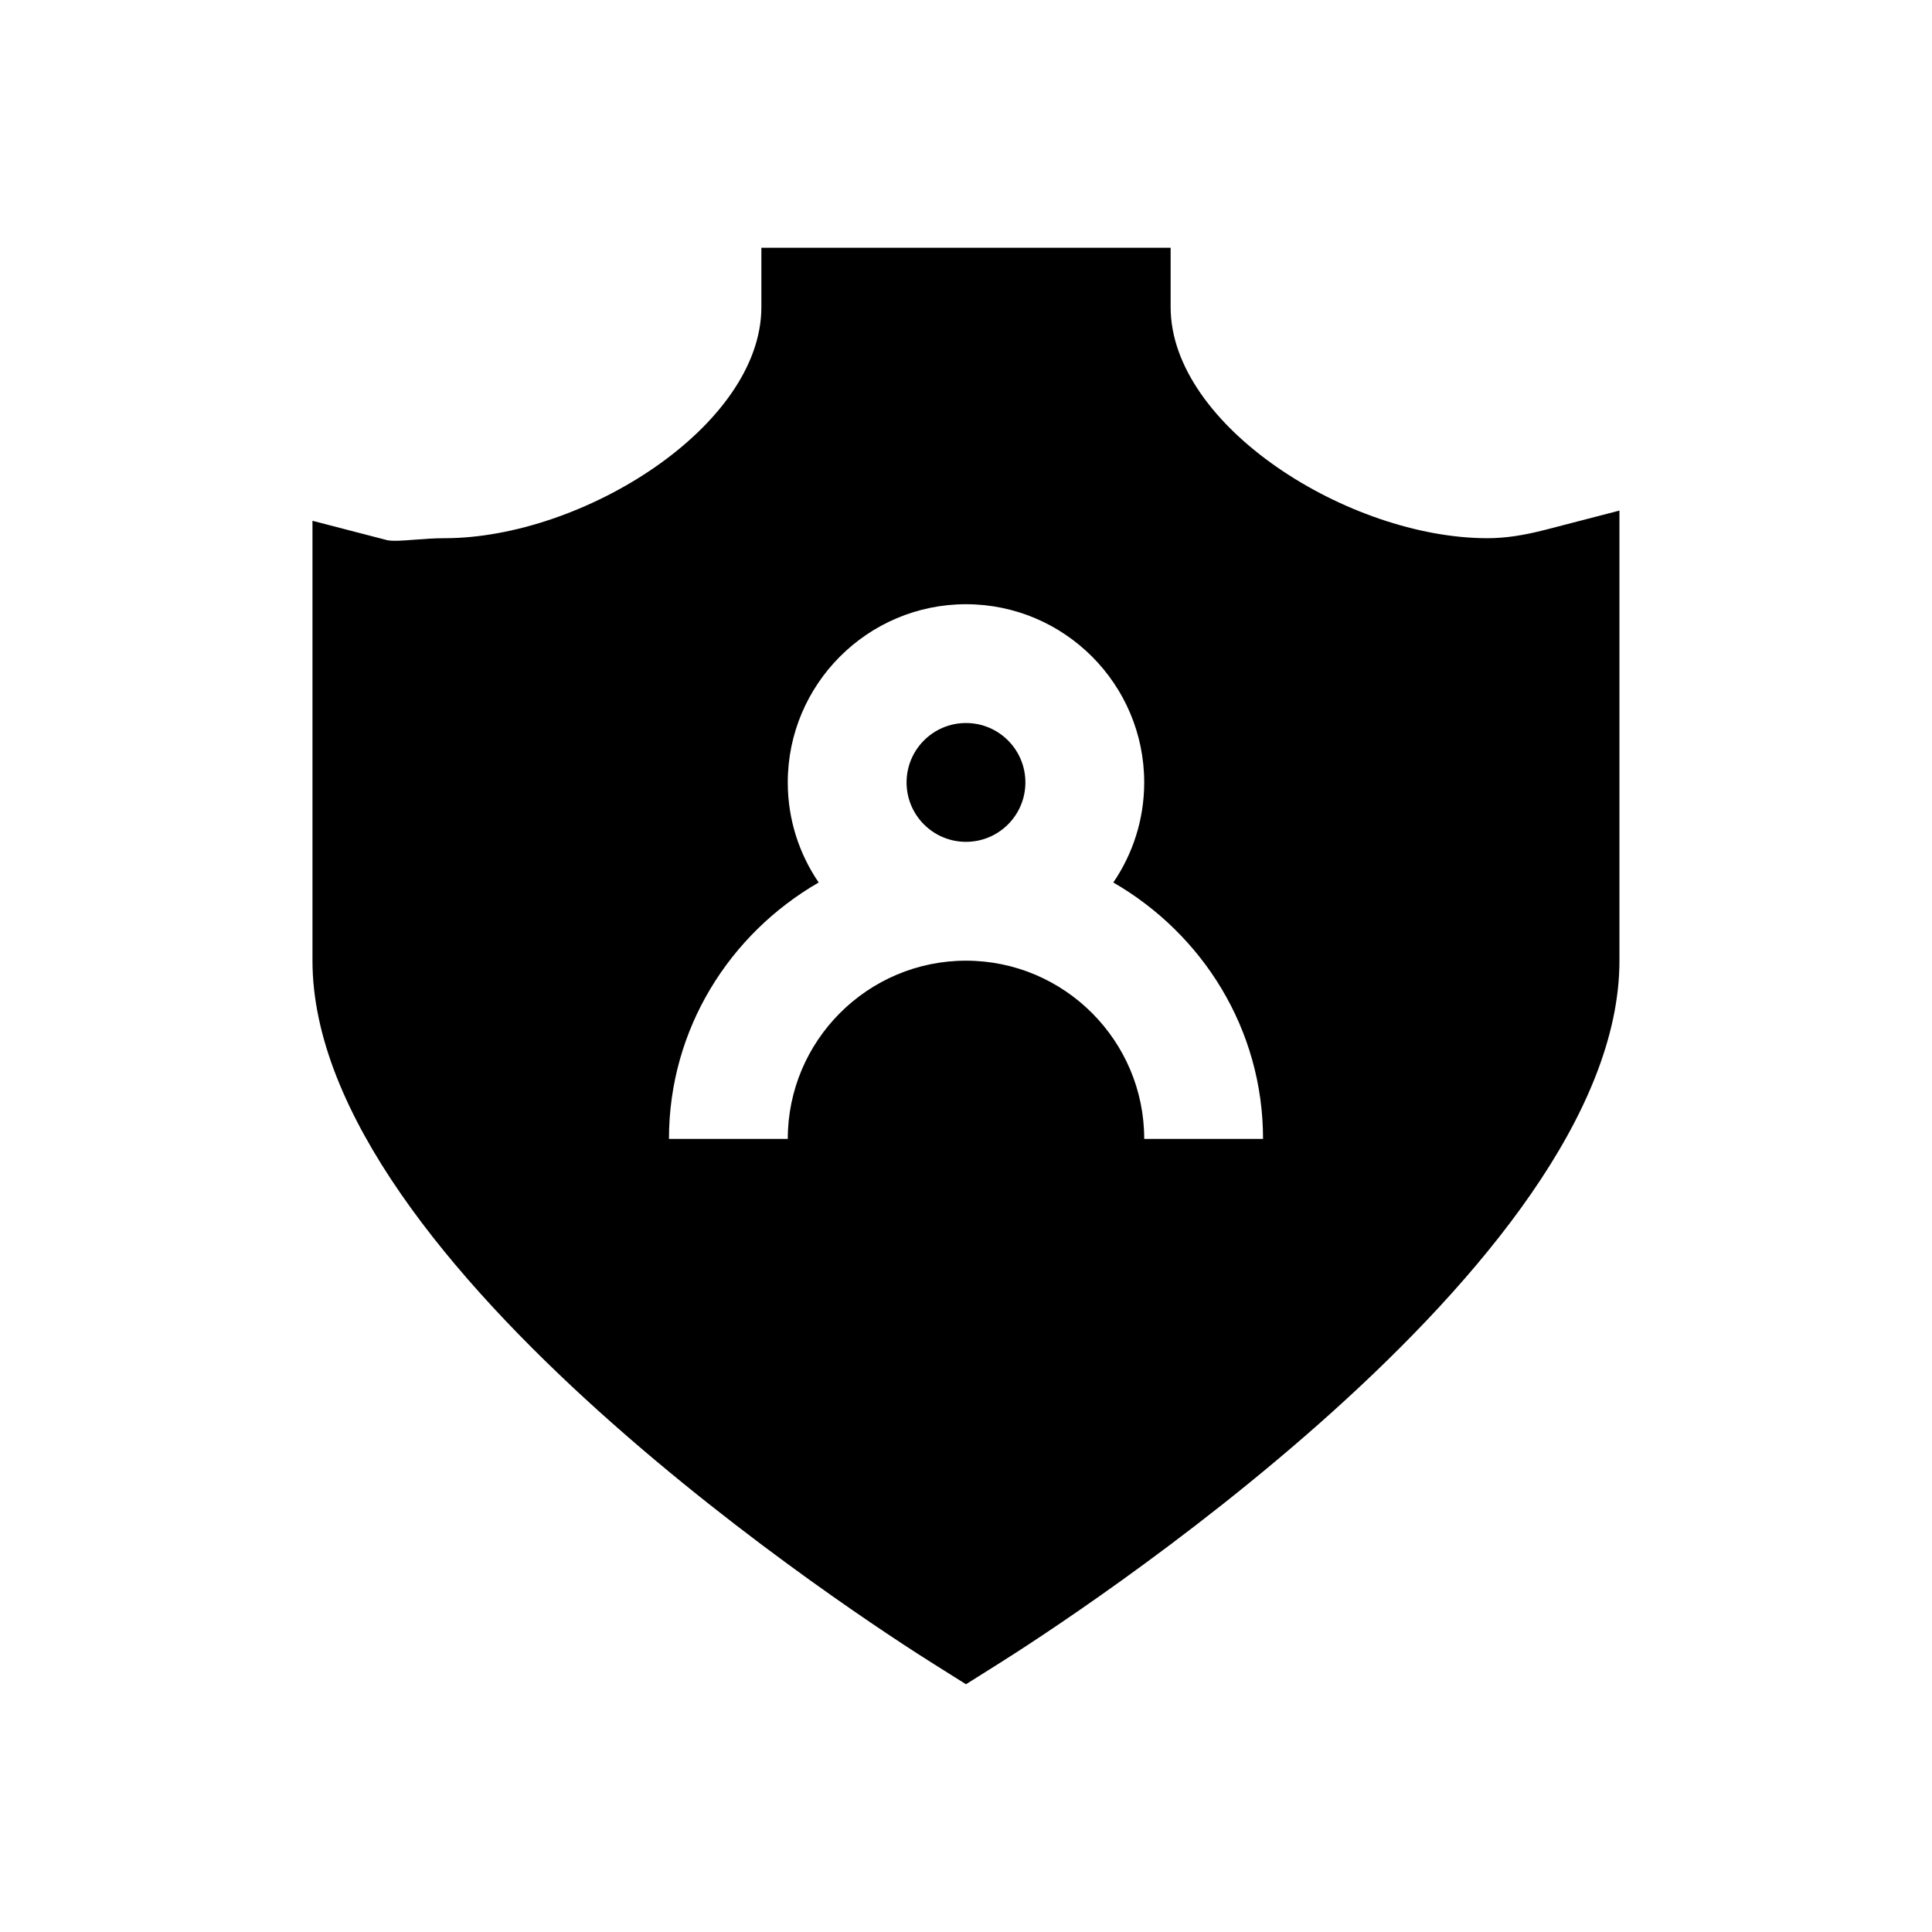 <?xml version="1.0" encoding="UTF-8"?>
<!-- Uploaded to: ICON Repo, www.iconrepo.com, Generator: ICON Repo Mixer Tools -->
<svg fill="#000000" width="800px" height="800px" version="1.1" viewBox="144 144 512 512" xmlns="http://www.w3.org/2000/svg">
 <g>
  <path d="m415.74 351.35c0 8.695-7.047 15.746-15.742 15.746s-15.746-7.051-15.746-15.746c0-8.695 7.051-15.742 15.746-15.742s15.742 7.047 15.742 15.742"/>
  <path d="m553.5 284.41c-5.856 1.512-10.723 2.219-15.305 2.219-36.668 0-83.965-29.711-83.965-61.23v-15.742h-108.46v15.742c0 31.52-47.312 61.23-83.965 61.23-2.691 0-5.352 0.188-7.965 0.395-2.723 0.219-5.918 0.473-7.352 0.094l-19.68-5.102v116.57c0 80.781 147.95 175.93 164.82 186.5l8.363 5.258 8.359-5.258c16.875-10.582 164.82-105.72 164.82-186.5v-119.28zm-106.27 161.41c0-26.039-21.191-47.23-47.23-47.23s-47.23 21.191-47.23 47.23h-31.488c0-29.156 16.09-54.332 39.676-67.953-5.168-7.57-8.191-16.703-8.191-26.512 0-26.039 21.191-47.23 47.23-47.23 26.039 0 47.23 21.191 47.23 47.23 0 9.809-3.023 18.941-8.188 26.512 23.59 13.621 39.68 38.812 39.68 67.953z"/>
 </g>
</svg>